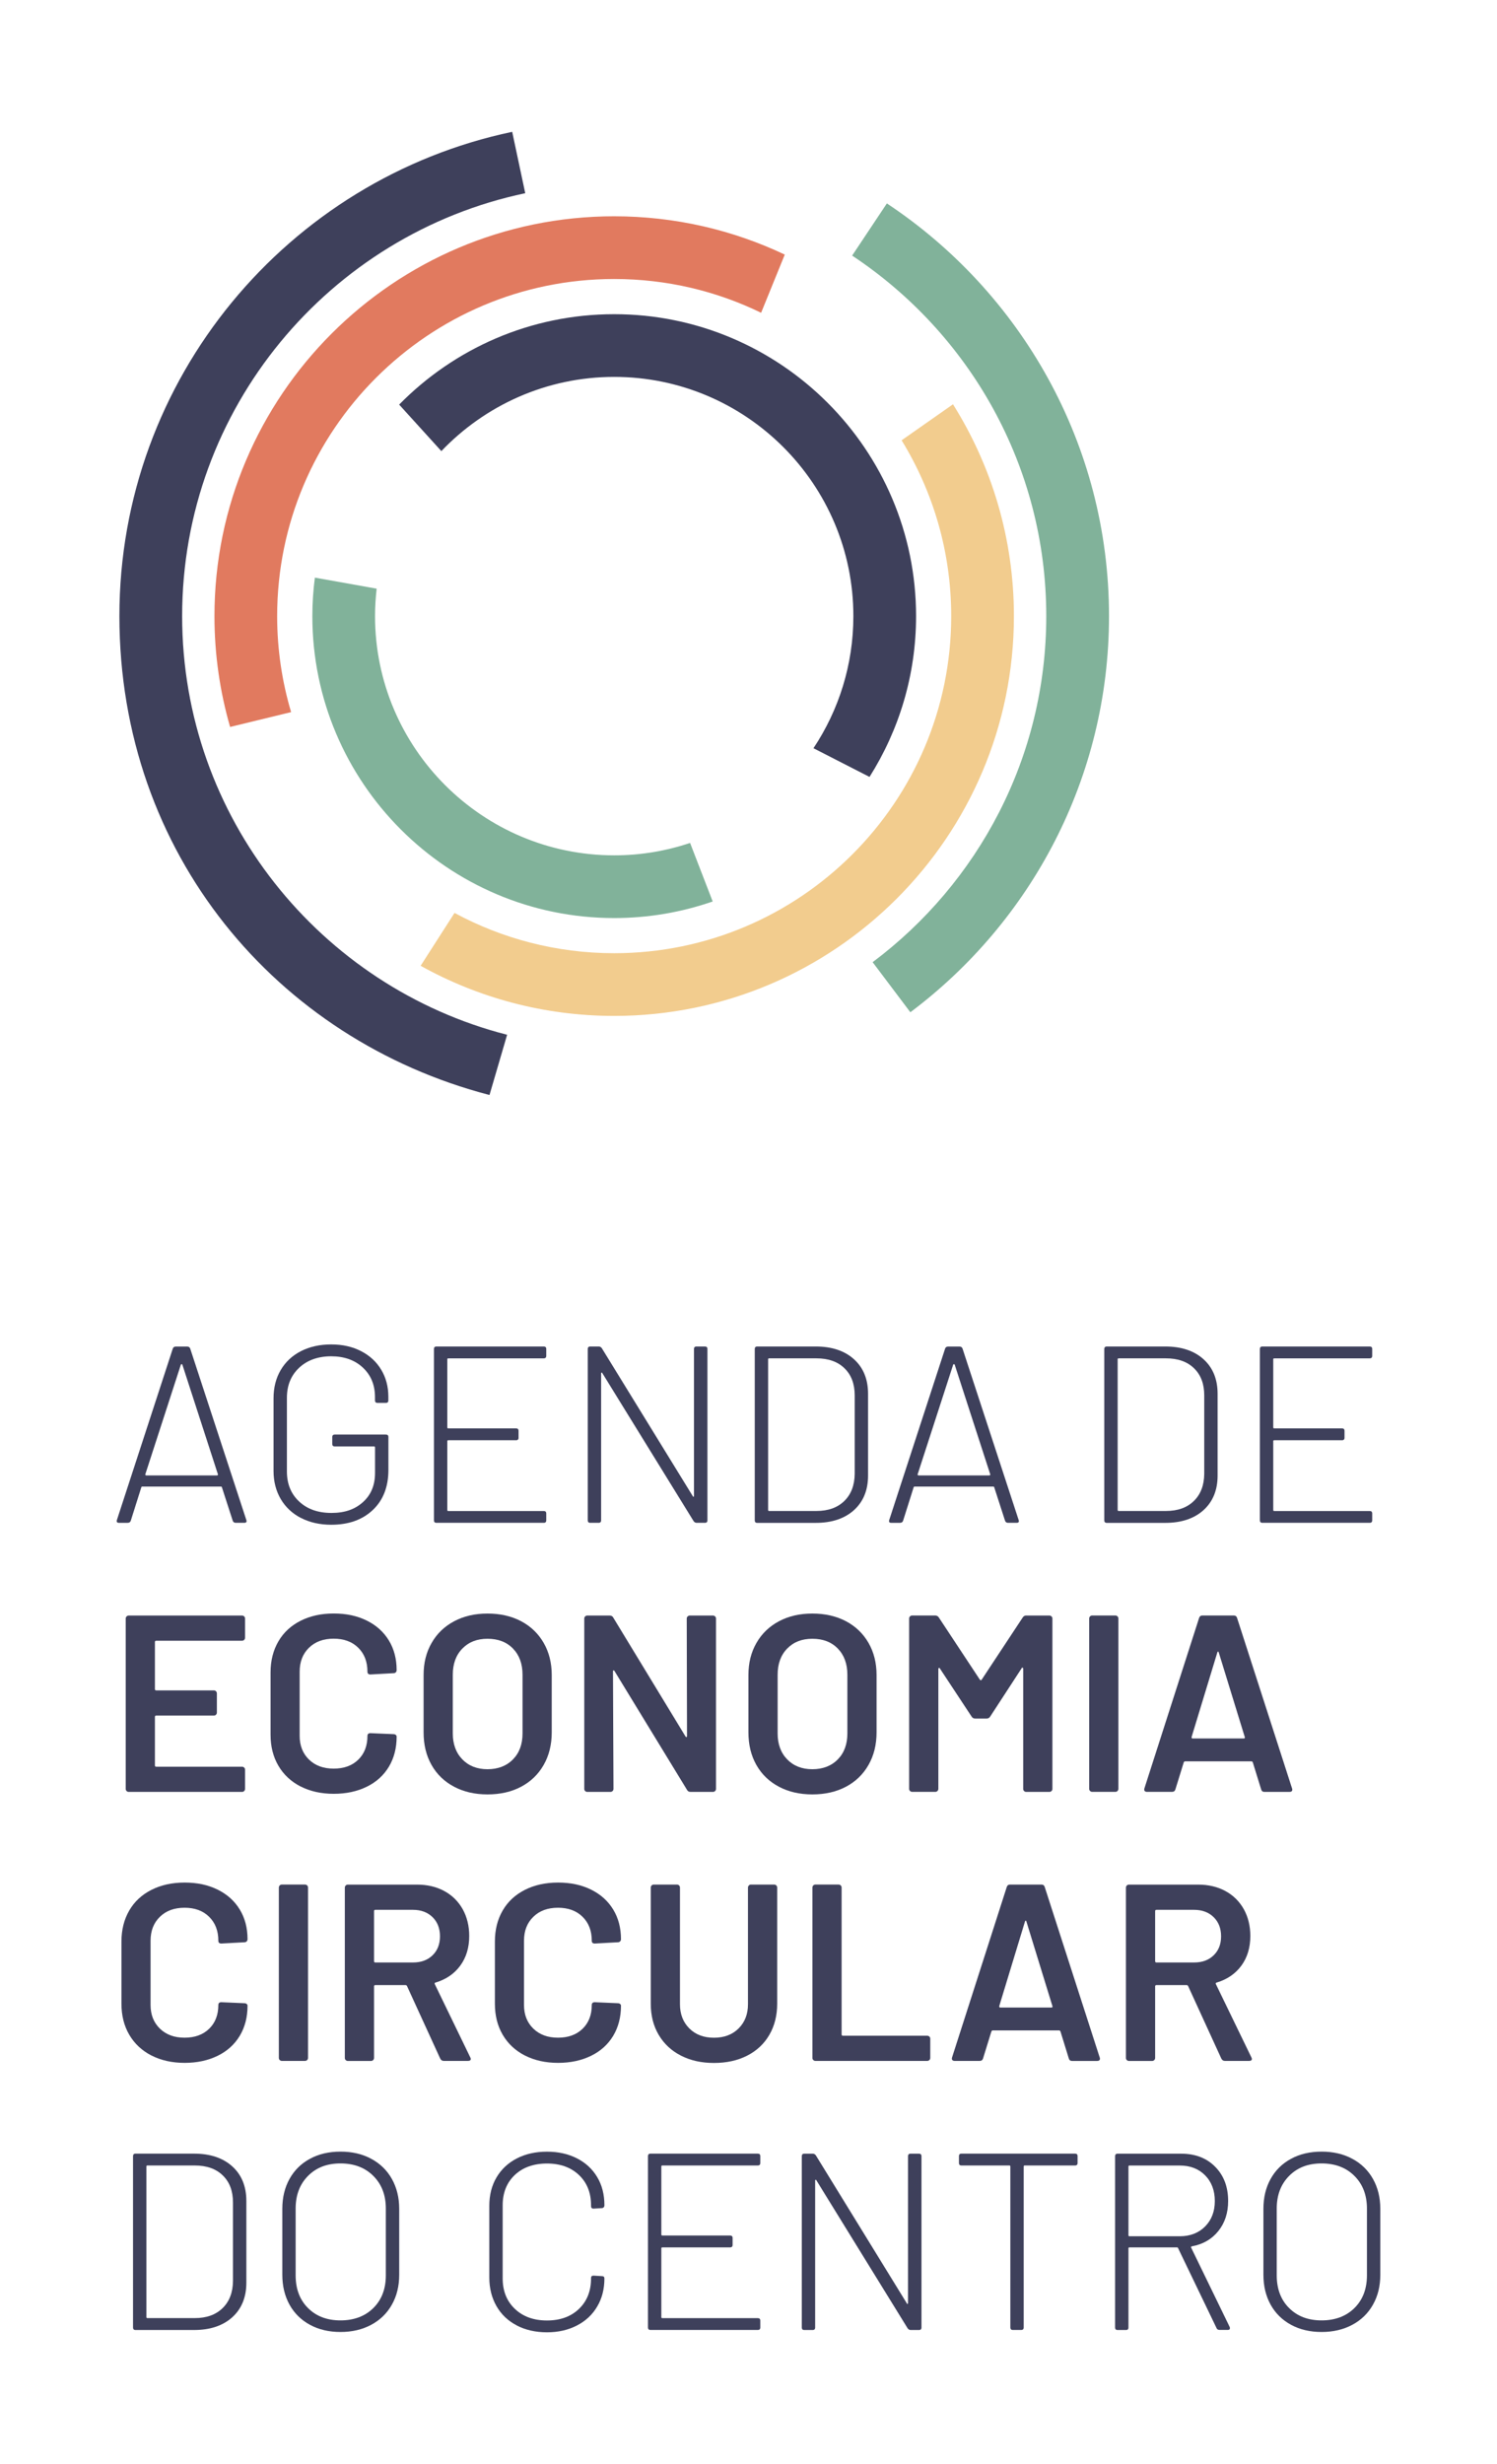 <?xml version="1.0" encoding="UTF-8"?>
<svg id="Layer_1" data-name="Layer 1" xmlns="http://www.w3.org/2000/svg" viewBox="0 0 327.11 538.31">
  <defs>
    <style>
      .cls-1 {
        fill: #81b29a;
      }

      .cls-1, .cls-2, .cls-3, .cls-4 {
        stroke-width: 0px;
      }

      .cls-2 {
        fill: #3e405b;
      }

      .cls-3 {
        fill: #e17a5f;
      }

      .cls-4 {
        fill: #f2cc8e;
      }
    </style>
  </defs>
  <g>
    <path class="cls-1" d="m242.33,134.6c0-37.61-19.32-70.78-48.54-90.16l-7.59,11.4c25.54,16.92,42.42,45.89,42.42,78.75,0,30.9-14.93,58.38-37.94,75.61l8.24,10.94c26.34-19.74,43.41-51.19,43.41-86.56Z"/>
    <path class="cls-2" d="m39.8,134.6c0-45.4,32.21-83.4,74.97-92.39l-2.85-13.41c-48.96,10.3-85.83,53.82-85.83,105.79s34.4,92.52,80.87,104.63l3.85-13.16c-40.78-10.44-71.01-47.48-71.01-91.47Z"/>
    <path class="cls-3" d="m134.21,47.25c-48.16,0-87.35,39.19-87.35,87.35,0,8.4,1.2,16.52,3.42,24.21l13.33-3.24c-1.98-6.65-3.05-13.68-3.05-20.97,0-40.61,33.04-73.65,73.64-73.65,11.51,0,22.4,2.65,32.11,7.38l5.17-12.71c-11.31-5.36-23.95-8.37-37.28-8.37Z"/>
    <path class="cls-4" d="m208.24,88.32l-11.23,7.87c6.87,11.19,10.84,24.34,10.84,38.41,0,40.61-33.04,73.64-73.65,73.64-12.61,0-24.49-3.19-34.88-8.8l-7.41,11.55c12.54,6.97,26.95,10.95,42.29,10.95,48.17,0,87.35-39.18,87.35-87.35,0-16.99-4.89-32.86-13.32-46.28Z"/>
    <path class="cls-1" d="m134.21,186.86c-28.82,0-52.26-23.44-52.26-52.26,0-2.03.13-4.03.35-6l-13.5-2.41c-.35,2.76-.55,5.55-.55,8.41,0,36.37,29.59,65.96,65.96,65.96,7.53,0,14.77-1.28,21.52-3.62l-4.94-12.79c-5.21,1.75-10.78,2.71-16.57,2.71Z"/>
    <path class="cls-2" d="m200.17,134.6c0-36.37-29.59-65.96-65.96-65.96-18.39,0-35.02,7.57-46.99,19.75l9.22,10.16c9.52-9.97,22.93-16.21,37.77-16.21,28.82,0,52.26,23.44,52.26,52.26,0,10.66-3.21,20.58-8.72,28.86l12.25,6.27c6.43-10.18,10.17-22.22,10.17-35.12Z"/>
  </g>
  <g>
    <path class="cls-2" d="m50.86,332.24l-2.37-7.32c-.04-.11-.11-.16-.22-.16h-17.17c-.11,0-.18.05-.22.16l-2.31,7.32c-.11.29-.33.44-.66.44h-1.93c-.4,0-.55-.2-.44-.6l12.22-37.47c.11-.29.33-.44.66-.44h2.48c.33,0,.55.15.66.44l12.27,37.47.05.22c0,.26-.16.38-.49.38h-1.87c-.33,0-.55-.15-.66-.44Zm-19.07-9.99c.05.06.12.08.19.08h15.41c.07,0,.14-.03.19-.08.06-.05.06-.12.03-.19l-7.76-23.93c-.04-.07-.09-.11-.17-.11s-.13.04-.16.11l-7.76,23.93c-.04.08-.03.14.03.19Z"/>
    <path class="cls-2" d="m65.77,331.63c-1.91-.99-3.38-2.37-4.43-4.15-1.04-1.78-1.57-3.83-1.57-6.14v-15.85c0-2.35.52-4.41,1.57-6.19,1.05-1.78,2.52-3.15,4.43-4.13,1.91-.97,4.11-1.46,6.6-1.46s4.63.49,6.52,1.46c1.89.97,3.36,2.32,4.4,4.05,1.04,1.72,1.57,3.7,1.57,5.94v.77c0,.37-.18.55-.55.55h-1.82c-.37,0-.55-.18-.55-.55v-.71c0-2.64-.88-4.79-2.64-6.44-1.76-1.65-4.07-2.48-6.93-2.48s-5.24.84-7.01,2.51c-1.78,1.67-2.67,3.86-2.67,6.57v16.07c0,2.72.89,4.91,2.67,6.57,1.78,1.67,4.13,2.5,7.07,2.5s5.16-.8,6.91-2.39,2.61-3.71,2.61-6.36v-5.56c0-.15-.07-.22-.22-.22h-8.58c-.37,0-.55-.18-.55-.55v-1.49c0-.36.18-.55.55-.55h11.17c.37,0,.55.18.55.55v7.15c0,3.71-1.14,6.63-3.41,8.78-2.28,2.15-5.3,3.22-9.08,3.22-2.5,0-4.7-.5-6.6-1.48Z"/>
    <path class="cls-2" d="m118.81,296.75h-20.85c-.15,0-.22.07-.22.22v14.86c0,.15.07.22.22.22h14.8c.37,0,.55.18.55.55v1.49c0,.37-.18.55-.55.55h-14.8c-.15,0-.22.07-.22.22v15.02c0,.15.07.22.22.22h20.85c.37,0,.55.18.55.55v1.48c0,.37-.18.55-.55.55h-23.44c-.37,0-.55-.18-.55-.55v-37.42c0-.36.18-.55.55-.55h23.44c.37,0,.55.18.55.55v1.49c0,.37-.18.55-.55.55Z"/>
    <path class="cls-2" d="m152.21,294.16h1.82c.37,0,.55.18.55.55v37.42c0,.37-.18.55-.55.55h-1.82c-.26,0-.48-.13-.66-.38l-19.92-32.3c-.04-.11-.09-.15-.17-.14-.07.02-.11.08-.11.19v32.08c0,.37-.18.55-.55.55h-1.82c-.37,0-.55-.18-.55-.55v-37.42c0-.36.18-.55.55-.55h1.87c.26,0,.48.13.66.38l19.86,32.3c.04.11.09.16.16.14s.11-.08.11-.19v-32.08c0-.36.18-.55.55-.55Z"/>
    <path class="cls-2" d="m164.92,332.13v-37.42c0-.36.18-.55.55-.55h12.77c3.52,0,6.31.93,8.36,2.78,2.05,1.85,3.08,4.37,3.08,7.57v17.83c0,3.19-1.03,5.71-3.08,7.57-2.06,1.85-4.84,2.78-8.36,2.78h-12.77c-.37,0-.55-.18-.55-.55Zm3.14-2.04h10.34c2.57,0,4.59-.72,6.08-2.17,1.49-1.45,2.25-3.42,2.28-5.92v-17.17c0-2.49-.74-4.47-2.23-5.91-1.48-1.45-3.53-2.17-6.13-2.17h-10.34c-.15,0-.22.07-.22.22v32.9c0,.15.07.22.22.22Z"/>
    <path class="cls-2" d="m219.62,332.24l-2.37-7.32c-.04-.11-.11-.16-.22-.16h-17.17c-.11,0-.18.05-.22.16l-2.31,7.32c-.11.29-.33.44-.66.44h-1.93c-.4,0-.55-.2-.44-.6l12.22-37.47c.11-.29.33-.44.66-.44h2.48c.33,0,.55.15.66.44l12.27,37.47.05.22c0,.26-.16.38-.49.38h-1.87c-.33,0-.55-.15-.66-.44Zm-19.07-9.99c.05.06.12.08.19.08h15.41c.07,0,.14-.03.19-.08.06-.05.06-.12.03-.19l-7.76-23.93c-.04-.07-.09-.11-.17-.11s-.13.04-.16.11l-7.76,23.93c-.04.08-.03.14.03.19Z"/>
    <path class="cls-2" d="m241.3,332.13v-37.42c0-.36.18-.55.55-.55h12.77c3.52,0,6.31.93,8.36,2.78,2.05,1.85,3.08,4.37,3.08,7.57v17.83c0,3.19-1.03,5.71-3.08,7.57-2.06,1.85-4.84,2.78-8.36,2.78h-12.77c-.37,0-.55-.18-.55-.55Zm3.14-2.04h10.34c2.57,0,4.59-.72,6.08-2.17,1.49-1.45,2.25-3.42,2.28-5.92v-17.17c0-2.49-.74-4.47-2.23-5.91-1.48-1.45-3.53-2.17-6.13-2.17h-10.34c-.15,0-.22.07-.22.22v32.9c0,.15.07.22.22.22Z"/>
    <path class="cls-2" d="m299.29,296.75h-20.85c-.15,0-.22.07-.22.22v14.86c0,.15.07.22.22.22h14.8c.37,0,.55.18.55.55v1.49c0,.37-.18.55-.55.55h-14.8c-.15,0-.22.07-.22.22v15.02c0,.15.07.22.22.22h20.85c.37,0,.55.18.55.55v1.48c0,.37-.18.55-.55.55h-23.44c-.37,0-.55-.18-.55-.55v-37.42c0-.36.18-.55.55-.55h23.44c.37,0,.55.18.55.55v1.49c0,.37-.18.55-.55.55Z"/>
    <path class="cls-2" d="m53.36,358.25c-.13.13-.29.19-.47.19h-18.76c-.18,0-.28.09-.28.28v10.29c0,.18.09.28.28.28h12.6c.18,0,.34.06.47.19.13.13.19.28.19.47v4.18c0,.18-.07.34-.19.47-.13.13-.29.19-.47.19h-12.6c-.18,0-.28.09-.28.27v10.62c0,.18.09.28.28.28h18.76c.18,0,.34.07.47.19.13.13.19.29.19.47v4.18c0,.18-.07.34-.19.47-.13.13-.29.19-.47.19h-24.76c-.18,0-.34-.06-.47-.19-.13-.13-.19-.28-.19-.47v-37.2c0-.18.06-.34.19-.47.13-.13.28-.19.47-.19h24.76c.18,0,.34.06.47.19.13.13.19.29.19.47v4.18c0,.18-.07.34-.19.47Z"/>
    <path class="cls-2" d="m65.66,390.27c-2.09-1.08-3.7-2.59-4.84-4.54s-1.7-4.2-1.7-6.77v-13.59c0-2.57.57-4.82,1.7-6.77s2.75-3.45,4.84-4.51c2.09-1.06,4.51-1.6,7.26-1.6s5.12.51,7.21,1.54,3.7,2.48,4.84,4.35c1.14,1.87,1.7,4.04,1.7,6.49,0,.18-.06.34-.19.47s-.28.19-.47.19l-5.06.28c-.44,0-.66-.2-.66-.61,0-2.16-.67-3.91-2.01-5.23-1.34-1.32-3.13-1.98-5.37-1.98s-4.04.66-5.39,1.98c-1.36,1.32-2.04,3.06-2.04,5.23v14.03c0,2.13.68,3.85,2.04,5.17,1.36,1.32,3.15,1.98,5.39,1.98s4.03-.65,5.37-1.95c1.34-1.3,2.01-3.04,2.01-5.2,0-.4.22-.6.66-.6l5.06.22c.18,0,.34.06.47.16.13.11.19.24.19.38,0,2.5-.57,4.69-1.7,6.58-1.14,1.89-2.75,3.35-4.84,4.37s-4.49,1.54-7.21,1.54-5.17-.54-7.26-1.62Z"/>
    <path class="cls-2" d="m99.22,390.33c-2.13-1.12-3.77-2.71-4.93-4.76-1.16-2.06-1.73-4.42-1.73-7.1v-12.55c0-2.64.58-4.98,1.76-7.01,1.17-2.04,2.81-3.61,4.92-4.73,2.11-1.12,4.54-1.68,7.29-1.68s5.23.56,7.35,1.68c2.11,1.12,3.75,2.7,4.92,4.73s1.76,4.37,1.76,7.01v12.55c0,2.68-.59,5.04-1.76,7.1-1.17,2.05-2.81,3.64-4.92,4.76-2.11,1.12-4.56,1.68-7.35,1.68s-5.19-.56-7.32-1.68Zm12.87-5.97c1.4-1.43,2.09-3.32,2.09-5.67v-12.82c0-2.38-.7-4.29-2.09-5.72-1.39-1.43-3.24-2.14-5.56-2.14s-4.11.72-5.5,2.14c-1.4,1.43-2.09,3.34-2.09,5.72v12.82c0,2.35.7,4.24,2.09,5.67,1.39,1.43,3.23,2.15,5.5,2.15s4.16-.72,5.56-2.15Z"/>
    <path class="cls-2" d="m150.26,353.13c.13-.13.28-.19.47-.19h5.06c.18,0,.34.06.47.19s.19.29.19.47v37.2c0,.18-.06.34-.19.47s-.29.19-.47.19h-4.9c-.37,0-.62-.15-.77-.44l-15.85-25.97c-.08-.11-.15-.15-.22-.14-.08.02-.11.1-.11.25l.11,25.64c0,.18-.07.34-.19.47-.13.13-.29.19-.47.19h-5.06c-.18,0-.34-.06-.47-.19-.13-.13-.19-.28-.19-.47v-37.2c0-.18.06-.34.19-.47.13-.13.28-.19.47-.19h4.9c.37,0,.62.15.77.44l15.79,25.97c.07.11.15.16.22.14.07-.02.11-.1.11-.25l-.06-25.64c0-.18.06-.34.19-.47Z"/>
    <path class="cls-2" d="m170.2,390.33c-2.13-1.12-3.77-2.71-4.93-4.76-1.16-2.06-1.73-4.42-1.73-7.1v-12.55c0-2.64.58-4.98,1.76-7.01,1.17-2.04,2.81-3.61,4.92-4.73,2.11-1.12,4.54-1.68,7.29-1.68s5.23.56,7.35,1.68c2.11,1.12,3.75,2.7,4.92,4.73s1.76,4.37,1.76,7.01v12.55c0,2.68-.59,5.04-1.76,7.1-1.17,2.05-2.81,3.64-4.92,4.76-2.11,1.12-4.56,1.68-7.35,1.68s-5.19-.56-7.32-1.68Zm12.87-5.97c1.4-1.43,2.09-3.32,2.09-5.67v-12.82c0-2.38-.7-4.29-2.09-5.72-1.39-1.43-3.24-2.14-5.56-2.14s-4.11.72-5.5,2.14c-1.4,1.43-2.09,3.34-2.09,5.72v12.82c0,2.35.7,4.24,2.09,5.67,1.39,1.43,3.23,2.15,5.5,2.15s4.16-.72,5.56-2.15Z"/>
    <path class="cls-2" d="m224.24,352.94h5.06c.18,0,.34.06.47.19s.19.29.19.47v37.2c0,.18-.06.34-.19.47s-.29.19-.47.19h-5.06c-.18,0-.34-.06-.47-.19s-.19-.28-.19-.47v-26.25c0-.11-.05-.18-.14-.22-.09-.04-.16,0-.19.11l-6.88,10.56c-.18.29-.44.44-.77.44h-2.53c-.33,0-.59-.15-.77-.44l-6.93-10.51c-.04-.11-.1-.14-.19-.11-.09.04-.14.11-.14.22v26.19c0,.18-.07.34-.19.47-.13.13-.29.19-.47.19h-5.06c-.18,0-.34-.06-.47-.19-.13-.13-.19-.28-.19-.47v-37.2c0-.18.06-.34.19-.47.13-.13.28-.19.47-.19h5.06c.33,0,.58.15.77.44l8.97,13.59c.07.07.15.11.22.11s.13-.04.16-.11l8.97-13.59c.18-.29.44-.44.77-.44Z"/>
    <path class="cls-2" d="m238.19,391.26c-.13-.13-.19-.28-.19-.47v-37.2c0-.18.06-.34.19-.47.13-.13.28-.19.47-.19h5.06c.18,0,.34.06.47.19.13.13.19.29.19.47v37.2c0,.18-.07.34-.19.47-.13.13-.29.19-.47.19h-5.06c-.18,0-.34-.06-.47-.19Z"/>
    <path class="cls-2" d="m275.57,390.9l-1.82-5.89c-.08-.15-.17-.22-.28-.22h-14.53c-.11,0-.2.07-.28.22l-1.82,5.89c-.11.37-.35.55-.72.55h-5.5c-.22,0-.38-.06-.5-.19-.11-.13-.13-.32-.05-.58l11.94-37.2c.11-.36.35-.55.71-.55h6.88c.37,0,.61.18.72.55l12,37.2c.04.08.06.17.06.28,0,.33-.2.5-.6.5h-5.5c-.37,0-.6-.18-.71-.55Zm-14.97-11.11h11.17c.22,0,.29-.11.22-.33l-5.67-18.43c-.04-.15-.09-.22-.16-.22-.08,0-.13.07-.17.22l-5.61,18.43c-.04.22.04.33.22.33Z"/>
    <path class="cls-2" d="m33.08,449.05c-2.09-1.08-3.7-2.59-4.84-4.54s-1.7-4.2-1.7-6.77v-13.59c0-2.57.57-4.82,1.7-6.77s2.75-3.45,4.84-4.51c2.09-1.06,4.51-1.6,7.26-1.6s5.12.51,7.21,1.54,3.7,2.48,4.84,4.35c1.14,1.87,1.7,4.04,1.7,6.49,0,.18-.06.34-.19.47s-.28.19-.47.19l-5.06.28c-.44,0-.66-.2-.66-.61,0-2.16-.67-3.91-2.01-5.23-1.34-1.32-3.13-1.98-5.37-1.98s-4.04.66-5.39,1.98c-1.36,1.32-2.04,3.06-2.04,5.23v14.03c0,2.13.68,3.85,2.04,5.17,1.36,1.32,3.15,1.98,5.39,1.98s4.03-.65,5.37-1.95c1.34-1.3,2.01-3.04,2.01-5.2,0-.4.22-.6.66-.6l5.06.22c.18,0,.34.06.47.16.13.11.19.24.19.38,0,2.5-.57,4.69-1.7,6.58-1.14,1.89-2.75,3.35-4.84,4.37s-4.49,1.54-7.21,1.54-5.17-.54-7.26-1.62Z"/>
    <path class="cls-2" d="m61.12,450.04c-.13-.13-.19-.28-.19-.47v-37.2c0-.18.06-.34.19-.47.13-.13.28-.19.47-.19h5.06c.18,0,.34.06.47.19.13.13.19.29.19.47v37.2c0,.18-.07.34-.19.47-.13.13-.29.19-.47.19h-5.06c-.18,0-.34-.06-.47-.19Z"/>
    <path class="cls-2" d="m96.2,449.74l-7.26-15.85c-.07-.15-.18-.22-.33-.22h-6.6c-.18,0-.28.09-.28.28v15.63c0,.18-.07.34-.19.47-.13.13-.29.19-.47.19h-5.06c-.18,0-.34-.06-.47-.19-.13-.13-.19-.28-.19-.47v-37.2c0-.18.06-.34.19-.47.13-.13.28-.19.47-.19h15.13c2.24,0,4.22.47,5.94,1.4s3.06,2.26,4.02,3.96c.95,1.71,1.43,3.66,1.43,5.86,0,2.53-.65,4.69-1.95,6.47-1.3,1.78-3.11,3.02-5.42,3.71-.07,0-.13.04-.16.11-.04.07-.04.15,0,.22l7.76,16.01c.07.15.11.26.11.33,0,.29-.2.44-.61.44h-5.28c-.37,0-.62-.16-.77-.5Zm-14.47-32.24v10.95c0,.18.09.28.28.28h8.25c1.76,0,3.18-.52,4.26-1.57,1.08-1.05,1.62-2.43,1.62-4.15s-.54-3.12-1.62-4.18-2.5-1.6-4.26-1.6h-8.25c-.18,0-.28.09-.28.28Z"/>
    <path class="cls-2" d="m114.68,449.05c-2.09-1.08-3.7-2.59-4.84-4.54s-1.7-4.2-1.7-6.77v-13.59c0-2.57.57-4.82,1.7-6.77s2.75-3.45,4.84-4.51,4.51-1.6,7.26-1.6,5.12.51,7.21,1.54,3.7,2.48,4.84,4.35c1.14,1.87,1.7,4.04,1.7,6.49,0,.18-.06.34-.19.47s-.28.19-.47.19l-5.06.28c-.44,0-.66-.2-.66-.61,0-2.16-.67-3.91-2.01-5.23-1.34-1.32-3.13-1.98-5.37-1.98s-4.04.66-5.39,1.98c-1.36,1.32-2.04,3.06-2.04,5.23v14.03c0,2.13.68,3.85,2.04,5.17,1.36,1.32,3.15,1.98,5.39,1.98s4.03-.65,5.37-1.95c1.34-1.3,2.01-3.04,2.01-5.2,0-.4.22-.6.66-.6l5.06.22c.18,0,.34.06.47.16.13.11.19.24.19.38,0,2.5-.57,4.69-1.7,6.58-1.14,1.89-2.75,3.35-4.84,4.37s-4.49,1.54-7.21,1.54-5.17-.54-7.26-1.62Z"/>
    <path class="cls-2" d="m148.8,449.08c-2.09-1.06-3.71-2.58-4.87-4.54s-1.73-4.23-1.73-6.8v-25.37c0-.18.06-.34.19-.47s.28-.19.47-.19h5.06c.18,0,.34.06.47.19s.19.29.19.47v25.48c0,2.16.68,3.92,2.04,5.28s3.16,2.04,5.39,2.04,4.03-.68,5.39-2.04,2.04-3.12,2.04-5.28v-25.48c0-.18.07-.34.19-.47.13-.13.28-.19.47-.19h5.06c.18,0,.34.06.47.19s.19.29.19.47v25.37c0,2.57-.57,4.83-1.71,6.8-1.14,1.96-2.75,3.47-4.84,4.54s-4.51,1.6-7.26,1.6-5.12-.53-7.21-1.6Z"/>
    <path class="cls-2" d="m177.71,450.04c-.13-.13-.19-.28-.19-.47v-37.2c0-.18.06-.34.19-.47.13-.13.28-.19.47-.19h5.06c.18,0,.34.06.47.19.13.13.19.29.19.47v32.08c0,.18.09.28.28.28h18.43c.18,0,.34.07.47.19.13.13.19.29.19.47v4.18c0,.18-.06.34-.19.47s-.28.19-.47.19h-24.43c-.18,0-.34-.06-.47-.19Z"/>
    <path class="cls-2" d="m233.54,449.68l-1.82-5.89c-.08-.15-.17-.22-.28-.22h-14.53c-.11,0-.2.07-.28.22l-1.82,5.89c-.11.37-.35.55-.72.55h-5.5c-.22,0-.38-.06-.5-.19-.11-.13-.13-.32-.05-.58l11.94-37.2c.11-.36.35-.55.71-.55h6.88c.37,0,.61.18.72.55l12,37.2c.04.08.06.17.06.28,0,.33-.2.5-.6.5h-5.5c-.37,0-.6-.18-.71-.55Zm-14.97-11.11h11.17c.22,0,.29-.11.22-.33l-5.67-18.43c-.04-.15-.09-.22-.16-.22-.08,0-.13.07-.17.22l-5.61,18.43c-.04.22.04.33.22.33Z"/>
    <path class="cls-2" d="m266.88,449.74l-7.26-15.85c-.07-.15-.18-.22-.33-.22h-6.6c-.18,0-.28.09-.28.28v15.63c0,.18-.07.34-.19.47-.13.13-.29.19-.47.19h-5.06c-.18,0-.34-.06-.47-.19-.13-.13-.19-.28-.19-.47v-37.2c0-.18.06-.34.19-.47.13-.13.28-.19.47-.19h15.13c2.24,0,4.22.47,5.94,1.4s3.06,2.26,4.02,3.96c.95,1.71,1.43,3.66,1.43,5.86,0,2.53-.65,4.69-1.95,6.47-1.3,1.78-3.11,3.02-5.42,3.71-.07,0-.13.04-.16.11-.04.07-.04.15,0,.22l7.76,16.01c.07.15.11.26.11.33,0,.29-.2.44-.61.44h-5.28c-.37,0-.62-.16-.77-.5Zm-14.47-32.24v10.95c0,.18.09.28.28.28h8.25c1.76,0,3.18-.52,4.26-1.57,1.08-1.05,1.62-2.43,1.62-4.15s-.54-3.12-1.62-4.18-2.5-1.6-4.26-1.6h-8.25c-.18,0-.28.09-.28.28Z"/>
    <path class="cls-2" d="m29.07,508.46v-37.42c0-.36.18-.55.55-.55h12.77c3.52,0,6.31.93,8.36,2.78,2.05,1.85,3.08,4.37,3.08,7.57v17.83c0,3.19-1.03,5.71-3.08,7.57-2.06,1.85-4.84,2.78-8.36,2.78h-12.77c-.37,0-.55-.18-.55-.55Zm3.14-2.04h10.34c2.57,0,4.59-.72,6.08-2.17,1.49-1.45,2.25-3.42,2.28-5.92v-17.17c0-2.49-.74-4.47-2.23-5.91-1.48-1.45-3.53-2.17-6.13-2.17h-10.34c-.15,0-.22.07-.22.22v32.9c0,.15.07.22.22.22Z"/>
    <path class="cls-2" d="m67.72,507.88c-1.93-1.05-3.41-2.51-4.46-4.4-1.04-1.89-1.57-4.06-1.57-6.52v-14.42c0-2.46.52-4.63,1.57-6.52,1.05-1.89,2.53-3.36,4.46-4.4,1.92-1.05,4.15-1.57,6.69-1.57s4.77.52,6.71,1.57c1.94,1.04,3.45,2.51,4.51,4.4,1.06,1.89,1.6,4.06,1.6,6.52v14.42c0,2.46-.53,4.63-1.6,6.52-1.06,1.89-2.57,3.36-4.51,4.4-1.94,1.04-4.18,1.57-6.71,1.57s-4.76-.52-6.69-1.57Zm13.86-3.66c1.82-1.8,2.73-4.18,2.73-7.15v-14.58c0-2.94-.91-5.31-2.73-7.13-1.82-1.82-4.21-2.73-7.18-2.73s-5.3.91-7.1,2.73c-1.8,1.82-2.7,4.19-2.7,7.13v14.58c0,2.97.9,5.36,2.7,7.15,1.8,1.8,4.16,2.7,7.1,2.7s5.36-.9,7.18-2.7Z"/>
    <path class="cls-2" d="m112.92,508.02c-1.91-.99-3.38-2.39-4.43-4.21-1.04-1.82-1.57-3.9-1.57-6.25v-15.68c0-2.35.52-4.41,1.57-6.19,1.05-1.78,2.52-3.16,4.43-4.15,1.91-.99,4.11-1.48,6.6-1.48s4.64.49,6.55,1.46c1.91.97,3.38,2.34,4.43,4.1,1.05,1.76,1.57,3.8,1.57,6.11v.06c0,.18-.06.33-.17.44s-.24.16-.38.16l-1.82.11c-.37,0-.55-.18-.55-.55v-.16c0-2.75-.88-4.96-2.64-6.63-1.76-1.67-4.09-2.51-6.99-2.51s-5.28.84-7.04,2.51-2.64,3.88-2.64,6.63v15.96c0,2.75.89,4.97,2.67,6.66,1.78,1.69,4.12,2.53,7.01,2.53s5.23-.84,6.99-2.53c1.76-1.69,2.64-3.91,2.64-6.66v-.11c0-.33.18-.5.55-.5l1.82.11c.37,0,.55.17.55.5,0,2.31-.52,4.36-1.57,6.13-1.04,1.78-2.52,3.17-4.43,4.15-1.91.99-4.09,1.49-6.55,1.49s-4.7-.5-6.6-1.49Z"/>
    <path class="cls-2" d="m165.58,473.08h-20.85c-.15,0-.22.07-.22.22v14.86c0,.15.07.22.22.22h14.8c.37,0,.55.18.55.55v1.49c0,.37-.18.55-.55.55h-14.8c-.15,0-.22.07-.22.22v15.02c0,.15.07.22.22.22h20.85c.37,0,.55.18.55.55v1.48c0,.37-.18.55-.55.55h-23.44c-.37,0-.55-.18-.55-.55v-37.42c0-.36.18-.55.55-.55h23.44c.37,0,.55.18.55.55v1.49c0,.37-.18.55-.55.55Z"/>
    <path class="cls-2" d="m198.98,470.5h1.82c.37,0,.55.18.55.55v37.42c0,.37-.18.55-.55.55h-1.82c-.26,0-.48-.13-.66-.38l-19.92-32.3c-.04-.11-.09-.15-.17-.14-.07.02-.11.08-.11.19v32.08c0,.37-.18.55-.55.55h-1.82c-.37,0-.55-.18-.55-.55v-37.42c0-.36.18-.55.55-.55h1.87c.26,0,.48.13.66.38l19.86,32.3c.04.11.09.16.16.14s.11-.08.11-.19v-32.08c0-.36.18-.55.55-.55Z"/>
    <path class="cls-2" d="m235.46,471.04v1.49c0,.37-.18.55-.55.55h-11c-.15,0-.22.07-.22.22v35.16c0,.37-.18.55-.55.55h-1.82c-.37,0-.55-.18-.55-.55v-35.16c0-.15-.07-.22-.22-.22h-10.46c-.37,0-.55-.18-.55-.55v-1.49c0-.36.18-.55.55-.55h24.82c.37,0,.55.18.55.55Z"/>
    <path class="cls-2" d="m265.84,508.63l-8.42-17.5c-.04-.11-.11-.16-.22-.16h-10.4c-.15,0-.22.07-.22.22v17.28c0,.37-.18.55-.55.55h-1.82c-.37,0-.55-.18-.55-.55v-37.42c0-.36.18-.55.55-.55h13.87c3.08,0,5.57.95,7.45,2.86,1.89,1.91,2.83,4.4,2.83,7.48,0,2.6-.72,4.8-2.15,6.57-1.43,1.78-3.36,2.89-5.78,3.33-.18.07-.24.16-.16.27l8.42,17.33c.04.07.06.16.06.28,0,.26-.15.38-.44.38h-1.82c-.33,0-.55-.13-.66-.38Zm-19.26-35.33v15.02c0,.15.07.22.22.22h11c2.27,0,4.12-.72,5.53-2.14,1.41-1.43,2.12-3.28,2.12-5.56s-.71-4.18-2.12-5.61c-1.41-1.43-3.26-2.14-5.53-2.14h-11c-.15,0-.22.07-.22.22Z"/>
    <path class="cls-2" d="m282.1,507.88c-1.93-1.05-3.41-2.51-4.46-4.4-1.04-1.89-1.57-4.06-1.57-6.52v-14.42c0-2.46.52-4.63,1.57-6.52,1.05-1.89,2.53-3.36,4.46-4.4,1.92-1.05,4.15-1.57,6.69-1.57s4.77.52,6.71,1.57c1.94,1.04,3.45,2.51,4.51,4.4,1.06,1.89,1.6,4.06,1.6,6.52v14.42c0,2.46-.53,4.63-1.6,6.52-1.06,1.89-2.57,3.36-4.51,4.4-1.94,1.04-4.18,1.57-6.71,1.57s-4.76-.52-6.69-1.57Zm13.86-3.66c1.82-1.8,2.73-4.18,2.73-7.15v-14.58c0-2.94-.91-5.31-2.73-7.13-1.82-1.82-4.21-2.73-7.18-2.73s-5.3.91-7.1,2.73c-1.8,1.82-2.7,4.19-2.7,7.13v14.58c0,2.97.9,5.36,2.7,7.15,1.8,1.8,4.16,2.7,7.1,2.7s5.36-.9,7.18-2.7Z"/>
  </g>
</svg>